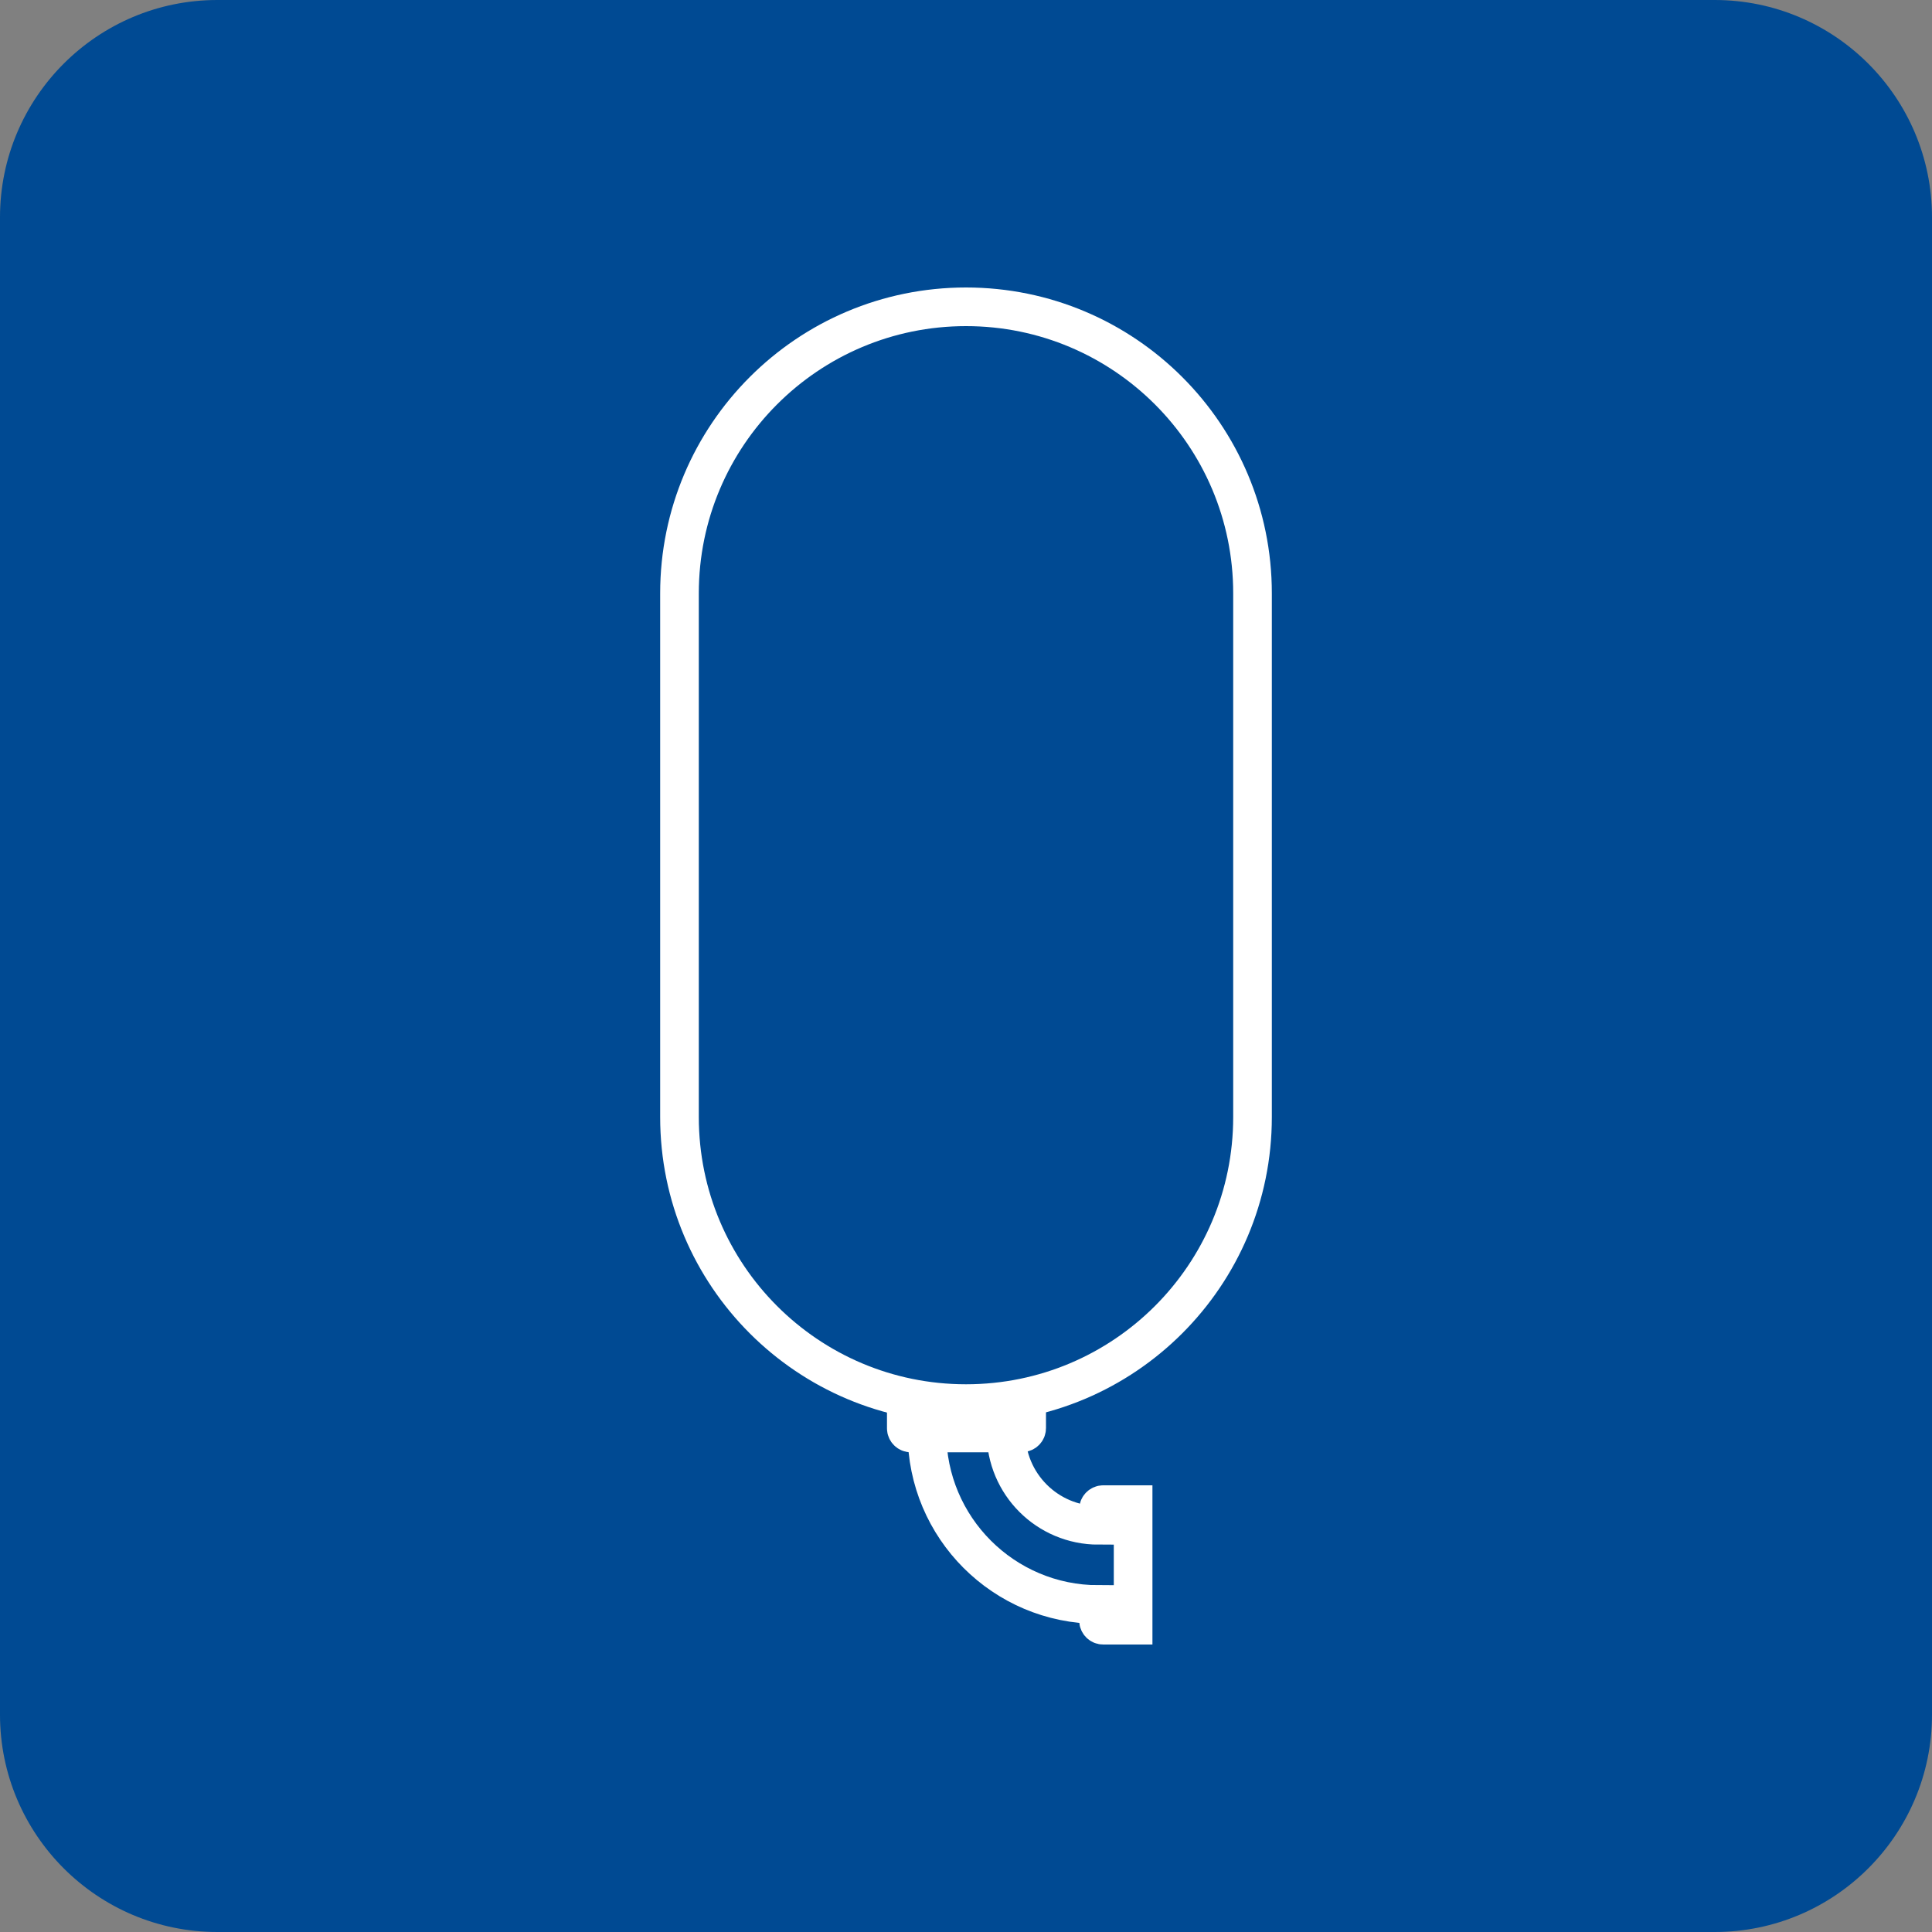 <svg version="1.1" id="Capa_1" xmlns="http://www.w3.org/2000/svg" x="0" y="0" viewBox="0 0 100 100" xml:space="preserve"><rect x="0" y="0" width="100" height="100" fill="#808080" stroke="none"/><style>.st1{fill:none;stroke:#fff;stroke-width:2;stroke-miterlimit:10}</style><path d="M88.75 100h-77.5C5.04 100 0 94.96 0 88.75v-77.5C0 5.04 5.04 0 11.25 0h77.5C94.96 0 100 5.04 100 11.25v77.5c0 6.21-5.04 11.25-11.25 11.25z" fill="#004a93"/><path class="st1" d="M46.91 72.38v1.55c0 .13.11.24.24.24h.83c0 4.9 3.97 8.88 8.88 8.88v.83c0 .13.11.24.24.24h1.55v-6.24H57.1c-.13 0-.24.11-.24.24v.83c-2.65 0-4.79-2.14-4.79-4.79h.83c.13 0 .24-.11.24-.24v-1.55M47.98 74.17h4.09"/><path class="st1" d="M50 15.88c-8.19 0-14.83 6.64-14.83 14.83v27.11c0 8.19 6.64 14.83 14.83 14.83 8.19 0 14.83-6.64 14.83-14.83V30.71c0-8.19-6.64-14.83-14.83-14.83z"/></svg>